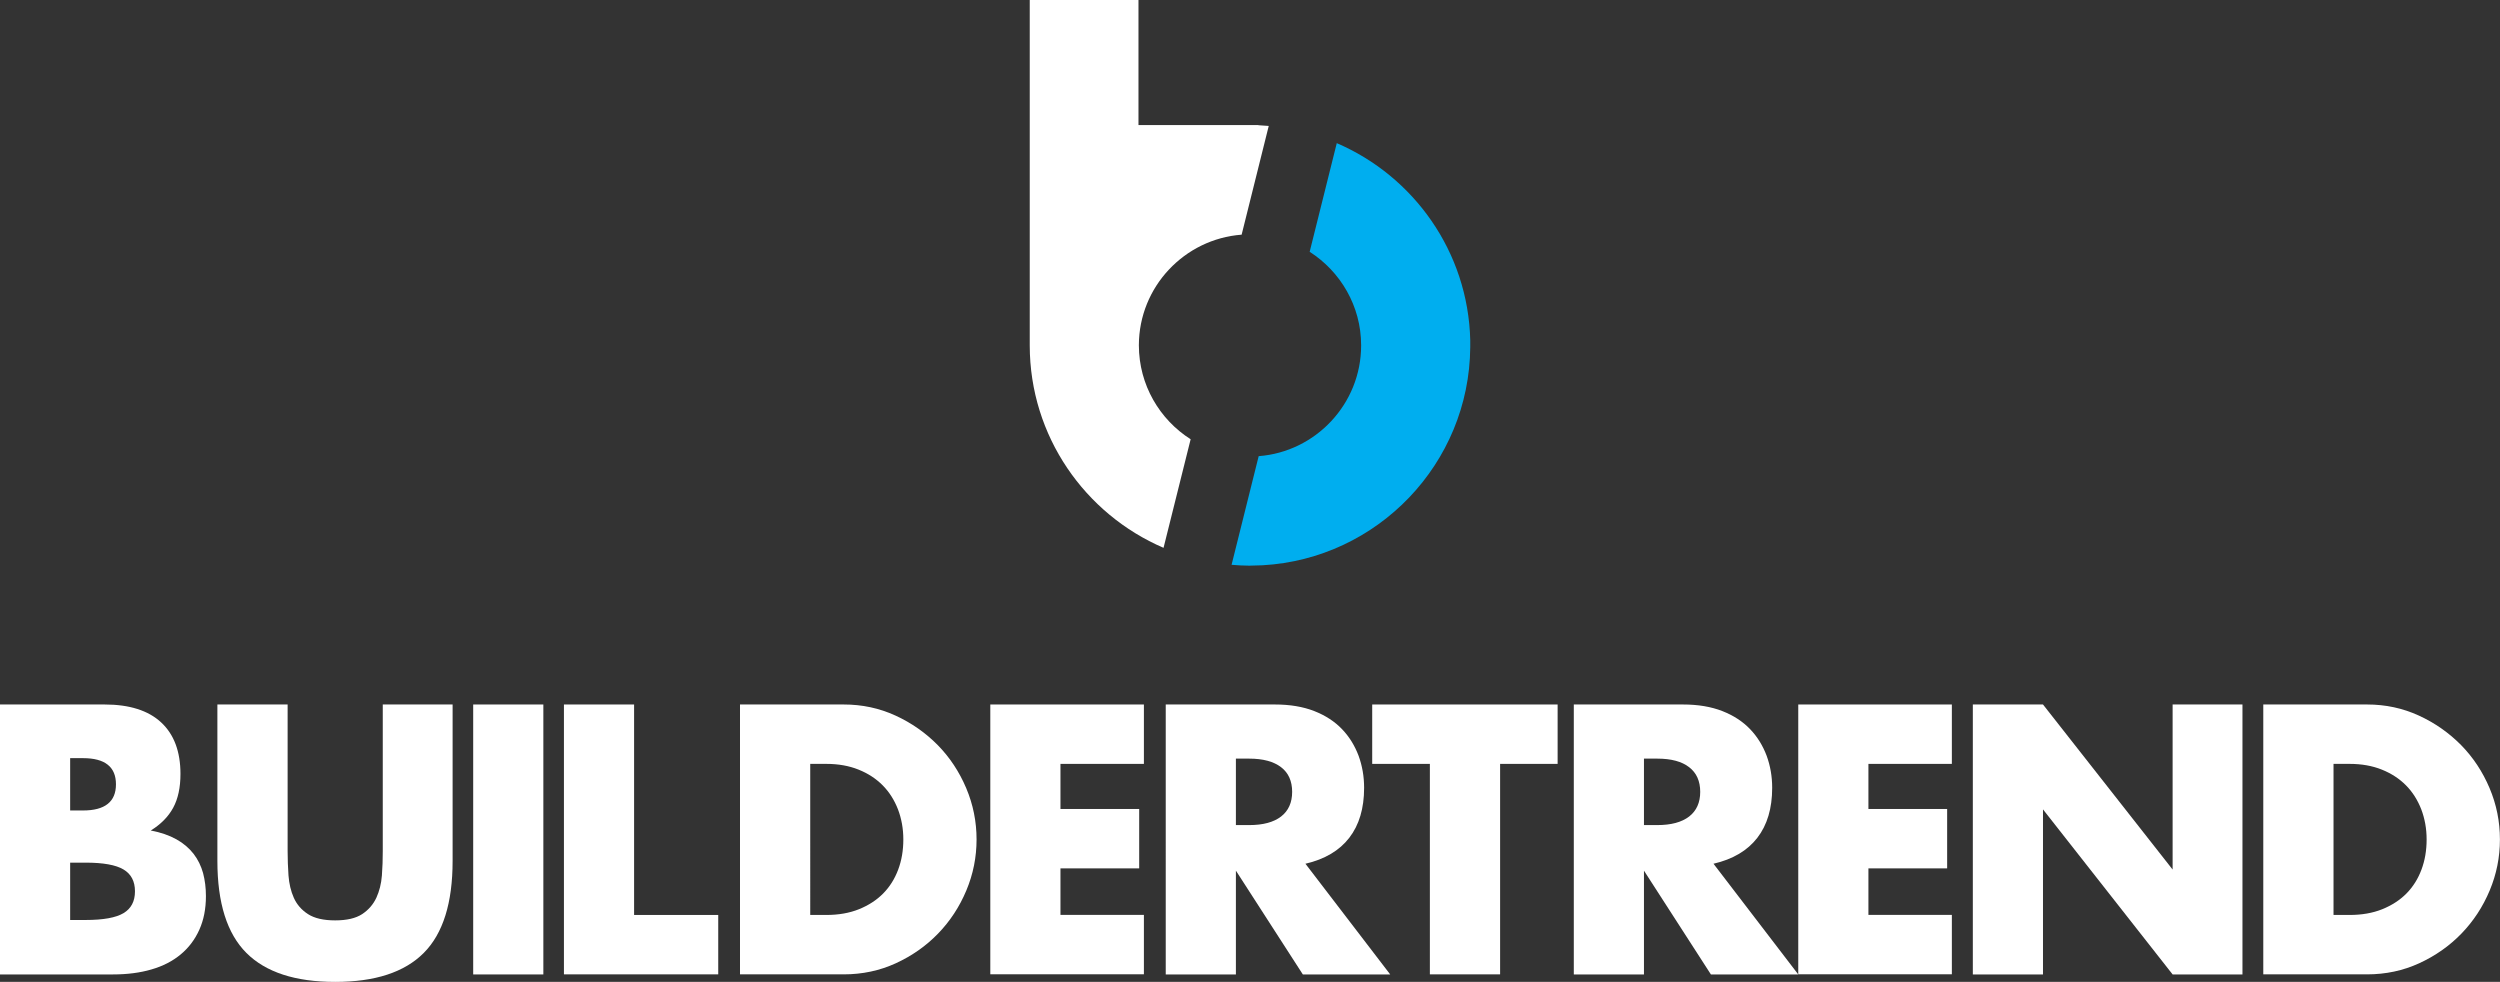 <?xml version="1.0" encoding="utf-8"?>
<!-- Generator: Adobe Illustrator 23.0.1, SVG Export Plug-In . SVG Version: 6.00 Build 0)  -->
<svg version="1.1" id="Layer_1" xmlns="http://www.w3.org/2000/svg" xmlns:xlink="http://www.w3.org/1999/xlink" x="0px" y="0px"
	 viewBox="0 0 318.21 124.98" style="enable-background:new 0 0 318.21 124.98;" xml:space="preserve">
<rect x="0" y="0" width="318.21" height="124.98" fill="#333333" stroke="none"/>
<style type="text/css">
	.st0{fill:#FFFFFF;}
	.st1{fill:#00AEEF;}
</style>
<path class="st0" d="M0,89.67h13.31c3.16,0,5.56,0.76,7.2,2.28c1.64,1.52,2.46,3.71,2.46,6.56c0,1.73-0.31,3.17-0.93,4.31
	c-0.62,1.14-1.57,2.1-2.85,2.89c1.28,0.24,2.36,0.62,3.26,1.12c0.9,0.5,1.62,1.12,2.19,1.85c0.56,0.73,0.96,1.55,1.21,2.46
	c0.24,0.91,0.36,1.88,0.36,2.92c0,1.61-0.28,3.04-0.84,4.28c-0.56,1.25-1.35,2.29-2.37,3.14c-1.02,0.85-2.26,1.49-3.71,1.91
	c-1.46,0.43-3.1,0.64-4.92,0.64H0V89.67z M8.93,103.16h1.64c2.79,0,4.19-1.11,4.19-3.33c0-2.22-1.4-3.33-4.19-3.33H8.93V103.16z
	 M8.93,117.1h1.96c2.25,0,3.86-0.29,4.83-0.87c0.97-0.58,1.46-1.5,1.46-2.78s-0.49-2.2-1.46-2.78c-0.97-0.58-2.58-0.87-4.83-0.87
	H8.93V117.1z"/>
<path class="st0" d="M36.61,89.67v18.68c0,1,0.04,2.03,0.11,3.08c0.08,1.05,0.3,2,0.68,2.85s0.98,1.54,1.8,2.07
	c0.82,0.53,1.97,0.8,3.46,0.8c1.49,0,2.63-0.27,3.44-0.8c0.8-0.53,1.4-1.22,1.8-2.07c0.39-0.85,0.63-1.8,0.71-2.85
	c0.08-1.05,0.11-2.07,0.11-3.08V89.67h8.89v19.91c0,5.35-1.22,9.25-3.67,11.71c-2.45,2.46-6.2,3.69-11.28,3.69
	c-5.07,0-8.84-1.23-11.3-3.69c-2.46-2.46-3.69-6.36-3.69-11.71V89.67H36.61z"/>
<path class="st0" d="M69.16,89.67v34.36h-8.93V89.67H69.16z"/>
<path class="st0" d="M80.71,89.67v26.79h10.71v7.56H71.78V89.67H80.71z"/>
<path class="st0" d="M94.19,89.67h13.21c2.34,0,4.53,0.47,6.58,1.41c2.05,0.94,3.84,2.2,5.38,3.76c1.53,1.56,2.74,3.39,3.62,5.47
	c0.88,2.08,1.32,4.26,1.32,6.54c0,2.25-0.43,4.41-1.3,6.49c-0.87,2.08-2.07,3.91-3.6,5.49c-1.53,1.58-3.33,2.84-5.38,3.78
	c-2.05,0.94-4.26,1.41-6.63,1.41H94.19V89.67z M103.13,116.46h2.05c1.55,0,2.93-0.24,4.15-0.73c1.21-0.49,2.24-1.15,3.08-2
	c0.84-0.85,1.47-1.86,1.91-3.03c0.44-1.17,0.66-2.45,0.66-3.85c0-1.37-0.23-2.64-0.68-3.83c-0.46-1.18-1.1-2.2-1.94-3.05
	c-0.84-0.85-1.86-1.52-3.08-2.01c-1.22-0.49-2.58-0.73-4.1-0.73h-2.05V116.46z"/>
<path class="st0" d="M145.6,97.23h-10.62v5.74h10.02v7.56h-10.02v5.92h10.62v7.56h-19.55V89.67h19.55V97.23z"/>
<path class="st0" d="M176.95,124.03h-11.12l-8.52-13.21v13.21h-8.93V89.67h13.9c1.91,0,3.58,0.28,5.01,0.84
	c1.43,0.56,2.6,1.33,3.53,2.3c0.93,0.97,1.62,2.1,2.1,3.37c0.47,1.28,0.71,2.64,0.71,4.1c0,2.61-0.63,4.73-1.89,6.36
	c-1.26,1.63-3.12,2.73-5.58,3.3L176.95,124.03z M157.31,105.02H159c1.76,0,3.11-0.36,4.06-1.09c0.94-0.73,1.41-1.78,1.41-3.14
	c0-1.37-0.47-2.42-1.41-3.14s-2.29-1.09-4.06-1.09h-1.69V105.02z"/>
<path class="st0" d="M190.94,97.23v26.79H182V97.23h-7.34v-7.56h23.6v7.56H190.94z"/>
<path class="st0" d="M228.89,124.03h-11.12l-8.52-13.21v13.21h-8.93V89.67h13.9c1.91,0,3.58,0.28,5.01,0.84
	c1.43,0.56,2.6,1.33,3.53,2.3c0.93,0.97,1.62,2.1,2.1,3.37c0.47,1.28,0.71,2.64,0.71,4.1c0,2.61-0.63,4.73-1.89,6.36
	c-1.26,1.63-3.12,2.73-5.58,3.3L228.89,124.03z M209.25,105.02h1.69c1.76,0,3.11-0.36,4.06-1.09c0.94-0.73,1.41-1.78,1.41-3.14
	c0-1.37-0.47-2.42-1.41-3.14c-0.94-0.73-2.29-1.09-4.06-1.09h-1.69V105.02z"/>
<path class="st0" d="M248.44,97.23h-10.62v5.74h10.02v7.56h-10.02v5.92h10.62v7.56h-19.55V89.67h19.55V97.23z"/>
<path class="st0" d="M251.11,124.03V89.67h8.93l16.5,21.01V89.67h8.89v34.36h-8.89l-16.5-21.01v21.01H251.11z"/>
<path class="st0" d="M288.09,89.67h13.21c2.34,0,4.53,0.47,6.58,1.41c2.05,0.94,3.84,2.2,5.38,3.76c1.53,1.56,2.74,3.39,3.62,5.47
	c0.88,2.08,1.32,4.26,1.32,6.54c0,2.25-0.43,4.41-1.3,6.49c-0.87,2.08-2.07,3.91-3.6,5.49c-1.53,1.58-3.33,2.84-5.38,3.78
	c-2.05,0.94-4.26,1.41-6.63,1.41h-13.21V89.67z M297.02,116.46h2.05c1.55,0,2.93-0.24,4.15-0.73c1.21-0.49,2.24-1.15,3.08-2
	c0.84-0.85,1.47-1.86,1.91-3.03s0.66-2.45,0.66-3.85c0-1.37-0.23-2.64-0.68-3.83c-0.46-1.18-1.1-2.2-1.94-3.05
	c-0.84-0.85-1.86-1.52-3.08-2.01c-1.22-0.49-2.58-0.73-4.1-0.73h-2.05V116.46z"/>
<path class="st1" d="M187.14,43.31L187.14,43.31c-0.27-11.26-7.2-20.88-16.99-25.09l-3.45,13.83c3.92,2.51,6.54,6.9,6.55,11.87v0.06
	c0,7.42-5.78,13.53-13.04,14.08l-3.45,13.83c0.74,0.06,1.49,0.11,2.25,0.11l1.7-0.05c14.64-0.83,26.31-12.94,26.43-27.75
	L187.14,43.31z"/>
<path class="st0" d="M151.55,55.91c-3.95-2.51-6.58-6.92-6.59-11.94l0-0.05c0.02-7.41,5.8-13.5,13.08-14.05l3.45-13.84
	c-0.43-0.04-0.87-0.07-1.31-0.09l-0.01-0.02h-15.26V0h-13.84v40.22h0l0,3.76c0.01,11.54,7.04,21.46,17.03,25.75L151.55,55.91z"/>
</svg>
